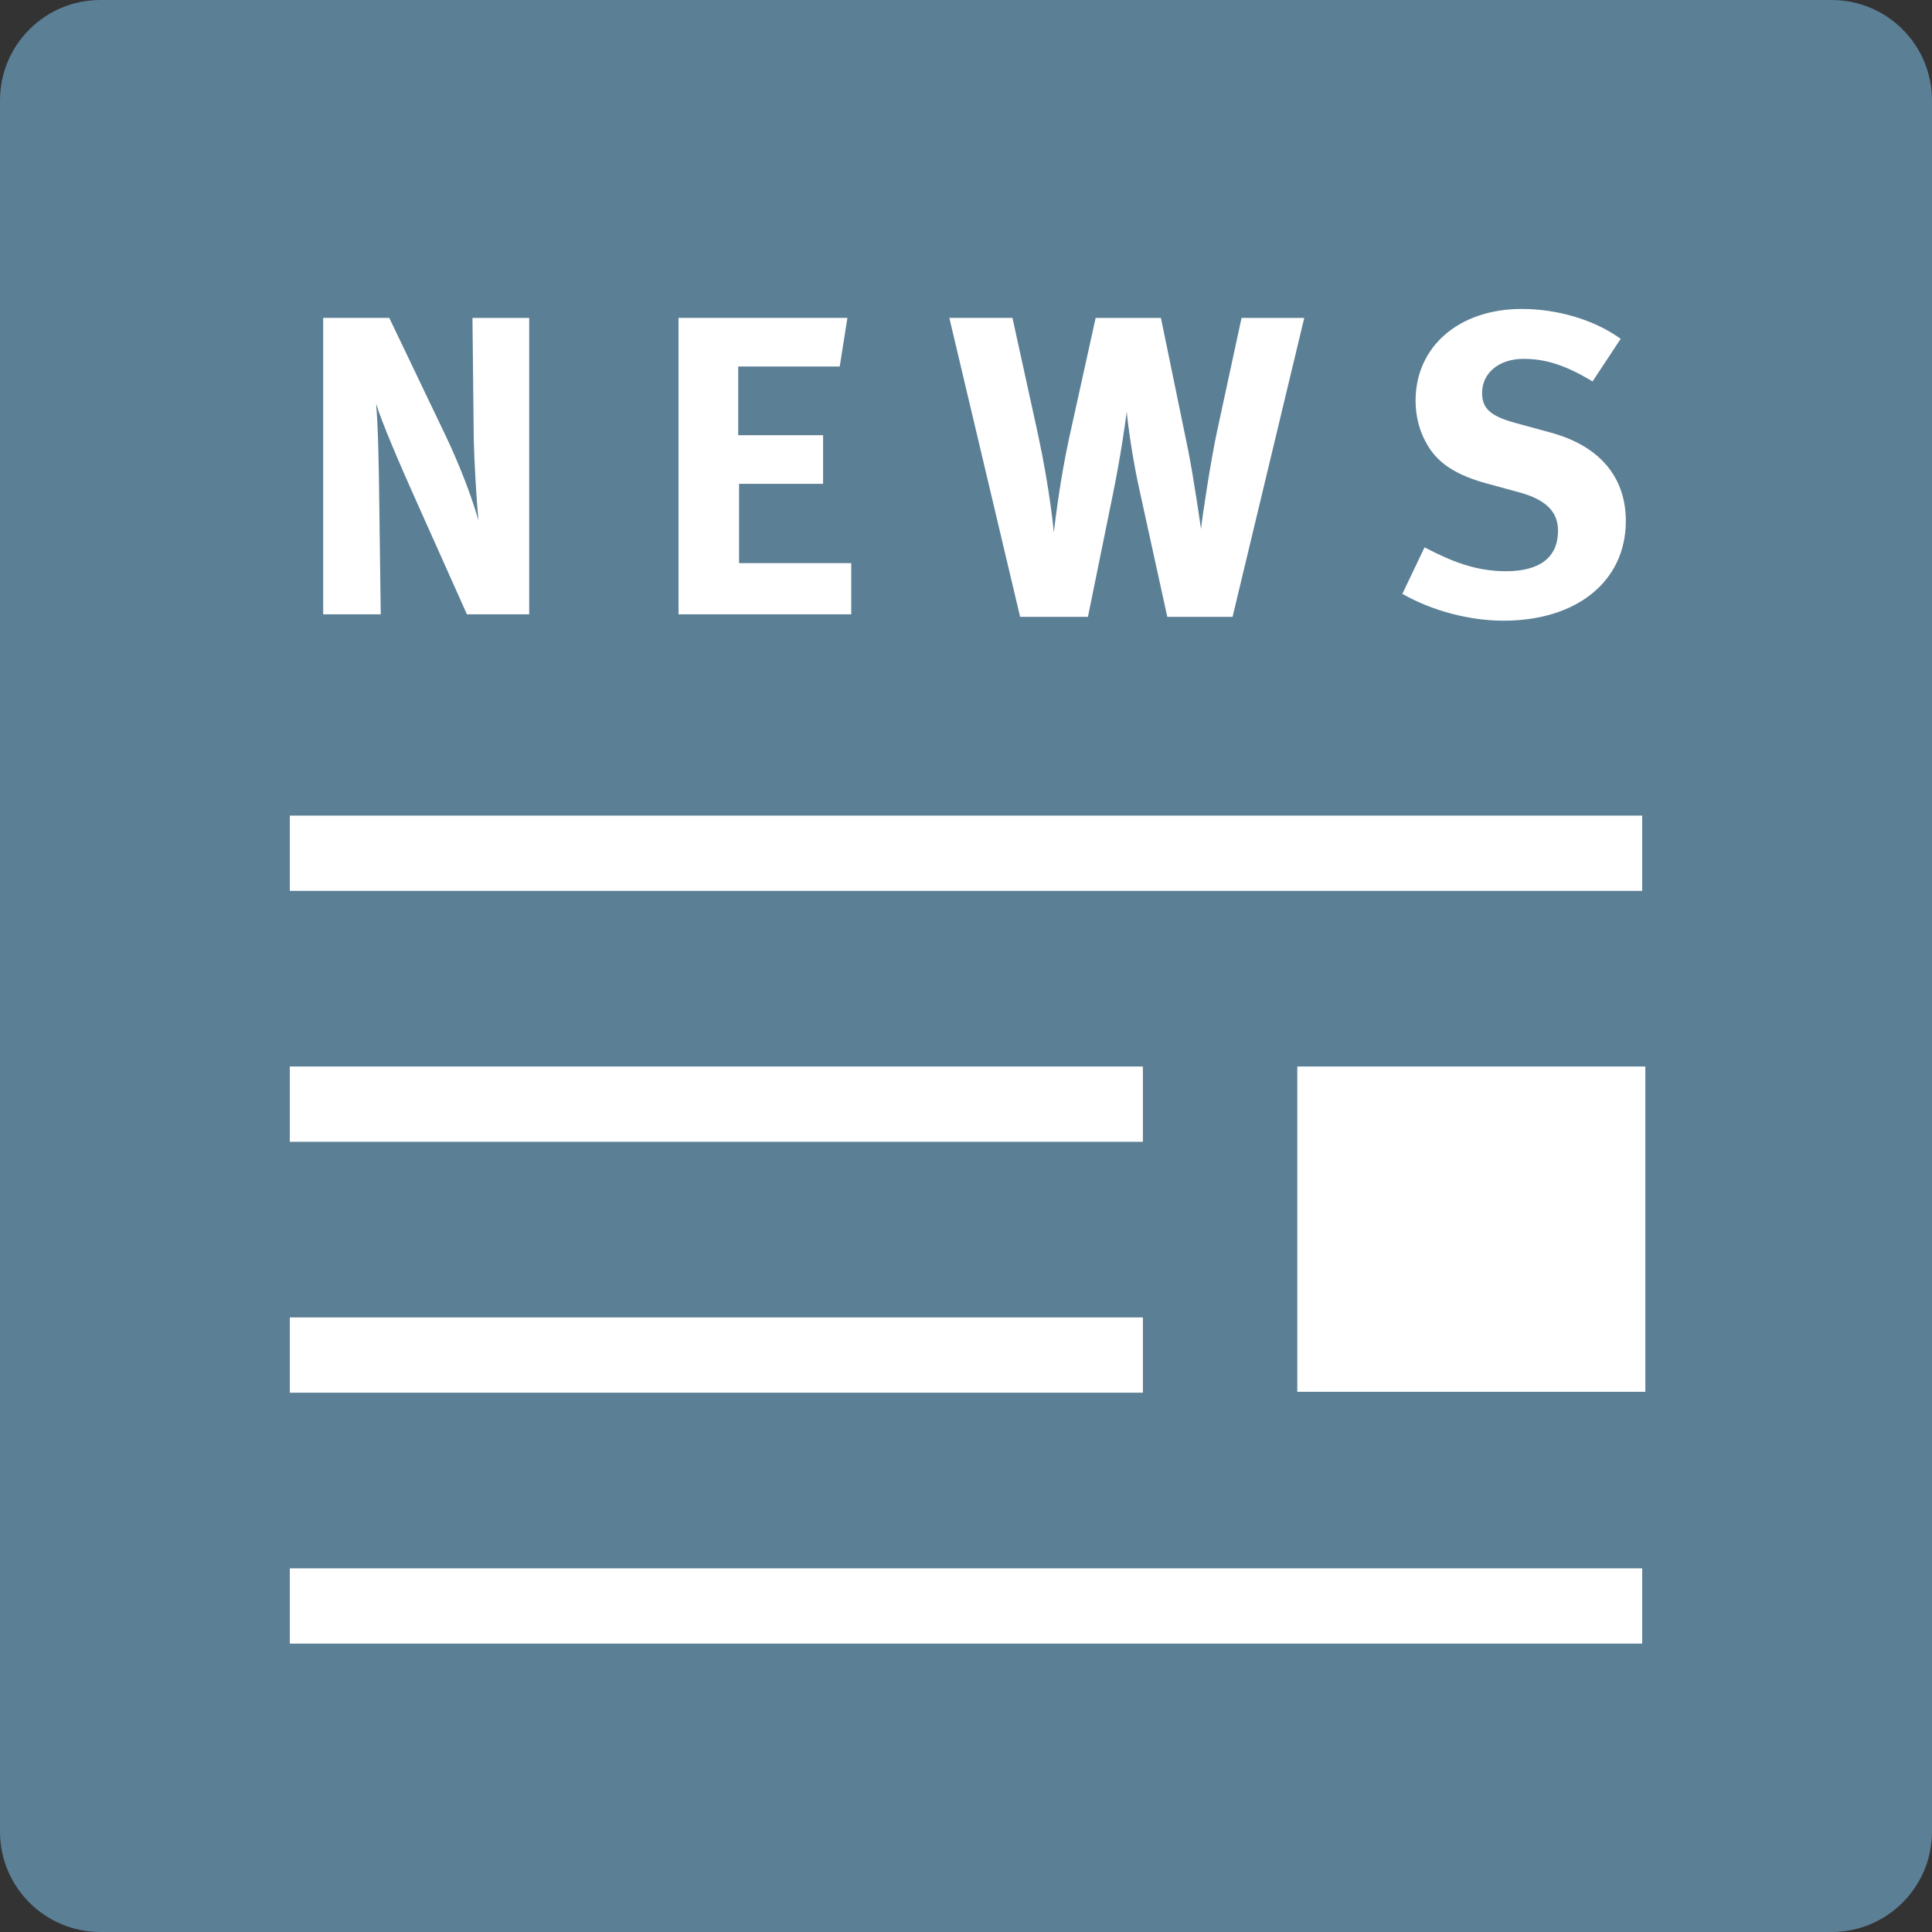 <?xml version="1.0" encoding="utf-8"?>
<!-- Generator: Adobe Illustrator 22.1.0, SVG Export Plug-In . SVG Version: 6.00 Build 0)  -->
<svg version="1.1" id="Ebene_1" xmlns="http://www.w3.org/2000/svg" xmlns:xlink="http://www.w3.org/1999/xlink" x="0px" y="0px"
	 viewBox="0 0 77 77" style="enable-background:new 0 0 77 77;" xml:space="preserve">
<rect x="0" y="0" width="77" height="77" fill="#333333" stroke="none"/>
<style type="text/css">
	.st0{fill:#FF6C10;}
	.st1{fill:#FFFFFF;}
	.st2{fill:#FFCCAC;}
	.st3{fill:#5B7F95;}
	.st4{fill:none;stroke:#FFFFFF;stroke-width:3;stroke-miterlimit:10;}
	.st5{fill:#FFFFFF;stroke:#FFFFFF;stroke-width:3;stroke-miterlimit:10;}
	.st6{fill:none;stroke:#FF6C10;stroke-width:3;stroke-miterlimit:10;}
	.st7{fill:none;stroke:#5B7F95;stroke-width:3;stroke-miterlimit:10;}
	.st8{opacity:0.9;fill:#FF6C10;}
	.st9{fill:none;stroke:#5B7F95;stroke-width:2.8;stroke-miterlimit:10;}
	.st10{fill:#C5C6C6;}
	.st11{clip-path:url(#SVGID_2_);fill:#AEC3E1;}
	.st12{clip-path:url(#SVGID_2_);fill:#B0C4E2;}
	.st13{clip-path:url(#SVGID_2_);fill:#B2C6E3;}
	.st14{clip-path:url(#SVGID_2_);fill:#B5C7E4;}
	.st15{clip-path:url(#SVGID_2_);fill:#B6C9E4;}
	.st16{clip-path:url(#SVGID_2_);fill:#B8CAE5;}
	.st17{clip-path:url(#SVGID_2_);fill:#BBCCE6;}
	.st18{clip-path:url(#SVGID_2_);fill:#BDCDE7;}
	.st19{clip-path:url(#SVGID_2_);fill:#BFCFE7;}
	.st20{clip-path:url(#SVGID_2_);fill:#C2D1E9;}
	.st21{clip-path:url(#SVGID_2_);fill:#C4D2E9;}
	.st22{clip-path:url(#SVGID_2_);fill:#C6D4EB;}
	.st23{clip-path:url(#SVGID_2_);fill:#C8D6EB;}
	.st24{clip-path:url(#SVGID_2_);fill:#CBD7EC;}
	.st25{clip-path:url(#SVGID_2_);fill:#CDD9ED;}
	.st26{clip-path:url(#SVGID_2_);fill:#CFDAEE;}
	.st27{clip-path:url(#SVGID_2_);fill:#D1DCEE;}
	.st28{clip-path:url(#SVGID_2_);fill:#D3DEEF;}
	.st29{clip-path:url(#SVGID_2_);fill:#D5DFF0;}
	.st30{clip-path:url(#SVGID_2_);fill:#D7E1F0;}
	.st31{clip-path:url(#SVGID_2_);fill:#DAE3F2;}
	.st32{clip-path:url(#SVGID_2_);fill:#DCE4F2;}
	.st33{clip-path:url(#SVGID_2_);fill:#DEE5F3;}
	.st34{clip-path:url(#SVGID_2_);fill:#E1E8F4;}
	.st35{clip-path:url(#SVGID_2_);fill:#E2E9F5;}
	.st36{clip-path:url(#SVGID_2_);fill:#E4EAF5;}
	.st37{clip-path:url(#SVGID_2_);fill:#E7ECF6;}
	.st38{clip-path:url(#SVGID_2_);fill:#E9EEF7;}
	.st39{clip-path:url(#SVGID_2_);fill:#EBEFF8;}
	.st40{clip-path:url(#SVGID_2_);fill:#EDF1F9;}
	.st41{clip-path:url(#SVGID_2_);fill:#F0F3F9;}
	.st42{clip-path:url(#SVGID_2_);fill:#F1F4FA;}
	.st43{clip-path:url(#SVGID_2_);fill:#F4F6FB;}
	.st44{clip-path:url(#SVGID_2_);fill:#F6F8FB;}
	.st45{clip-path:url(#SVGID_2_);fill:#F8F9FC;}
	.st46{clip-path:url(#SVGID_2_);fill:#FBFBFD;}
	.st47{clip-path:url(#SVGID_2_);fill:#FCFDFF;}
	.st48{clip-path:url(#SVGID_2_);fill:#FFFFFF;}
	.st49{clip-path:url(#SVGID_4_);fill:#AEC3E1;}
	.st50{clip-path:url(#SVGID_4_);fill:#B0C4E2;}
	.st51{clip-path:url(#SVGID_4_);fill:#B2C6E3;}
	.st52{clip-path:url(#SVGID_4_);fill:#B5C7E4;}
	.st53{clip-path:url(#SVGID_4_);fill:#B7C9E5;}
	.st54{clip-path:url(#SVGID_4_);fill:#BACBE6;}
	.st55{clip-path:url(#SVGID_4_);fill:#BCCDE7;}
	.st56{clip-path:url(#SVGID_4_);fill:#BECEE7;}
	.st57{clip-path:url(#SVGID_4_);fill:#C0D0E8;}
	.st58{clip-path:url(#SVGID_4_);fill:#C3D2E9;}
	.st59{clip-path:url(#SVGID_4_);fill:#C5D3EA;}
	.st60{clip-path:url(#SVGID_4_);fill:#C8D5EB;}
	.st61{clip-path:url(#SVGID_4_);fill:#CAD6EB;}
	.st62{clip-path:url(#SVGID_4_);fill:#CBD8EC;}
	.st63{clip-path:url(#SVGID_4_);fill:#CFDAED;}
	.st64{clip-path:url(#SVGID_4_);fill:#D0DCEE;}
	.st65{clip-path:url(#SVGID_4_);fill:#D3DEEF;}
	.st66{clip-path:url(#SVGID_4_);fill:#D5DFF0;}
	.st67{clip-path:url(#SVGID_4_);fill:#D7E1F0;}
	.st68{clip-path:url(#SVGID_4_);fill:#DAE3F2;}
	.st69{clip-path:url(#SVGID_4_);fill:#DCE4F2;}
	.st70{clip-path:url(#SVGID_4_);fill:#DEE6F3;}
	.st71{clip-path:url(#SVGID_4_);fill:#E1E8F4;}
	.st72{clip-path:url(#SVGID_4_);fill:#E3E9F5;}
	.st73{clip-path:url(#SVGID_4_);fill:#E5EBF5;}
	.st74{clip-path:url(#SVGID_4_);fill:#E7EDF7;}
	.st75{clip-path:url(#SVGID_4_);fill:#EAEFF7;}
	.st76{clip-path:url(#SVGID_4_);fill:#ECF1F9;}
	.st77{clip-path:url(#SVGID_4_);fill:#EFF3F9;}
	.st78{clip-path:url(#SVGID_4_);fill:#F1F4FA;}
	.st79{clip-path:url(#SVGID_4_);fill:#F3F6FB;}
	.st80{clip-path:url(#SVGID_4_);fill:#F6F8FB;}
	.st81{clip-path:url(#SVGID_4_);fill:#F7F9FC;}
	.st82{clip-path:url(#SVGID_4_);fill:#FBFBFD;}
	.st83{clip-path:url(#SVGID_4_);fill:#FCFDFF;}
	.st84{clip-path:url(#SVGID_4_);fill:#FFFFFF;}
	.st85{fill:none;stroke:#8B8B8B;stroke-width:0.85;stroke-miterlimit:3.864;}
	.st86{fill:none;stroke:#949494;stroke-width:0.85;stroke-miterlimit:3.864;}
	.st87{fill:none;stroke:#5B7F95;stroke-miterlimit:10;}
	.st88{fill:none;stroke:#FFFFFF;stroke-linecap:round;stroke-miterlimit:10;}
	.st89{opacity:0.1;fill:#EC6602;}
	.st90{opacity:0.2;fill:#EC6602;}
	.st91{opacity:0.3;fill:#EC6602;}
	.st92{opacity:0.4;fill:#EC6602;}
	.st93{opacity:0.5;fill:#EC6602;}
	.st94{opacity:0.6;fill:#EC6602;}
	.st95{opacity:0.7;fill:#EC6602;}
	.st96{opacity:0.8;fill:#EC6602;}
	.st97{opacity:0.9;fill:#EC6602;}
	.st98{fill:#EC6602;}
	.st99{fill:#AEC3E1;}
</style>
<g>
	<path class="st3" d="M73,77H4c-2.209,0-4-1.791-4-4V4c0-2.209,1.791-4,4-4h69c2.209,0,4,1.791,4,4v69
		C77,75.209,75.209,77,73,77z"/>
	<line class="st4" x1="11.55" y1="34.006" x2="65.45" y2="34.006"/>
	<line class="st4" x1="11.55" y1="44.006" x2="45.55" y2="44.006"/>
	<line class="st4" x1="11.55" y1="54.006" x2="45.55" y2="54.006"/>
	<line class="st4" x1="11.55" y1="64.006" x2="65.45" y2="64.006"/>
	<rect x="53.204" y="44.006" class="st5" width="10.871" height="9.965"/>
	<g>
		<path class="st1" d="M18.609,24.483l-2.022-4.521c-0.663-1.479-1.377-3.145-1.598-3.876
			c0.085,0.969,0.102,2.363,0.119,3.349l0.067,5.049h-2.295V12.67h2.635l2.261,4.726
			c0.596,1.258,1.055,2.498,1.292,3.349c-0.085-0.918-0.17-2.431-0.187-3.247l-0.051-4.827h2.261
			V24.483H18.609z"/>
		<path class="st1" d="M27.042,24.483V12.67h6.731l-0.306,1.938h-4.046v2.736h3.383v1.938h-3.349v3.161
			h4.471v2.04H27.042z"/>
		<path class="st1" d="M49.124,24.585h-2.601l-1.055-4.811c-0.34-1.479-0.526-2.94-0.561-3.365
			c-0.034,0.272-0.238,1.768-0.561,3.332l-0.986,4.844h-2.703l-2.821-11.915h2.516l1.021,4.657
			c0.476,2.21,0.629,3.893,0.629,3.893c0.051-0.459,0.255-2.142,0.611-3.773l1.054-4.776h2.602
			l1.088,5.286c0.221,1.104,0.51,3.128,0.51,3.128c0.034-0.374,0.391-2.771,0.646-3.927
			l0.969-4.487h2.499L49.124,24.585z"/>
		<path class="st1" d="M59.919,24.738c-1.343,0-2.838-0.391-4.028-1.07l0.884-1.854
			c1.105,0.578,2.057,0.952,3.247,0.952c1.359,0,2.073-0.561,2.073-1.615
			c0-0.765-0.492-1.24-1.546-1.529l-1.31-0.357c-1.173-0.322-1.903-0.781-2.328-1.495
			c-0.323-0.527-0.493-1.14-0.493-1.803c0-2.158,1.733-3.654,4.232-3.654
			c1.444,0,2.906,0.442,3.943,1.19l-1.122,1.699c-1.07-0.646-1.869-0.9-2.753-0.9
			c-0.97,0-1.649,0.561-1.649,1.359c0,0.612,0.323,0.918,1.309,1.19l1.429,0.391
			c1.938,0.527,2.991,1.768,2.991,3.519C64.798,23.157,62.86,24.738,59.919,24.738z"/>
	</g>
</g>
</svg>
